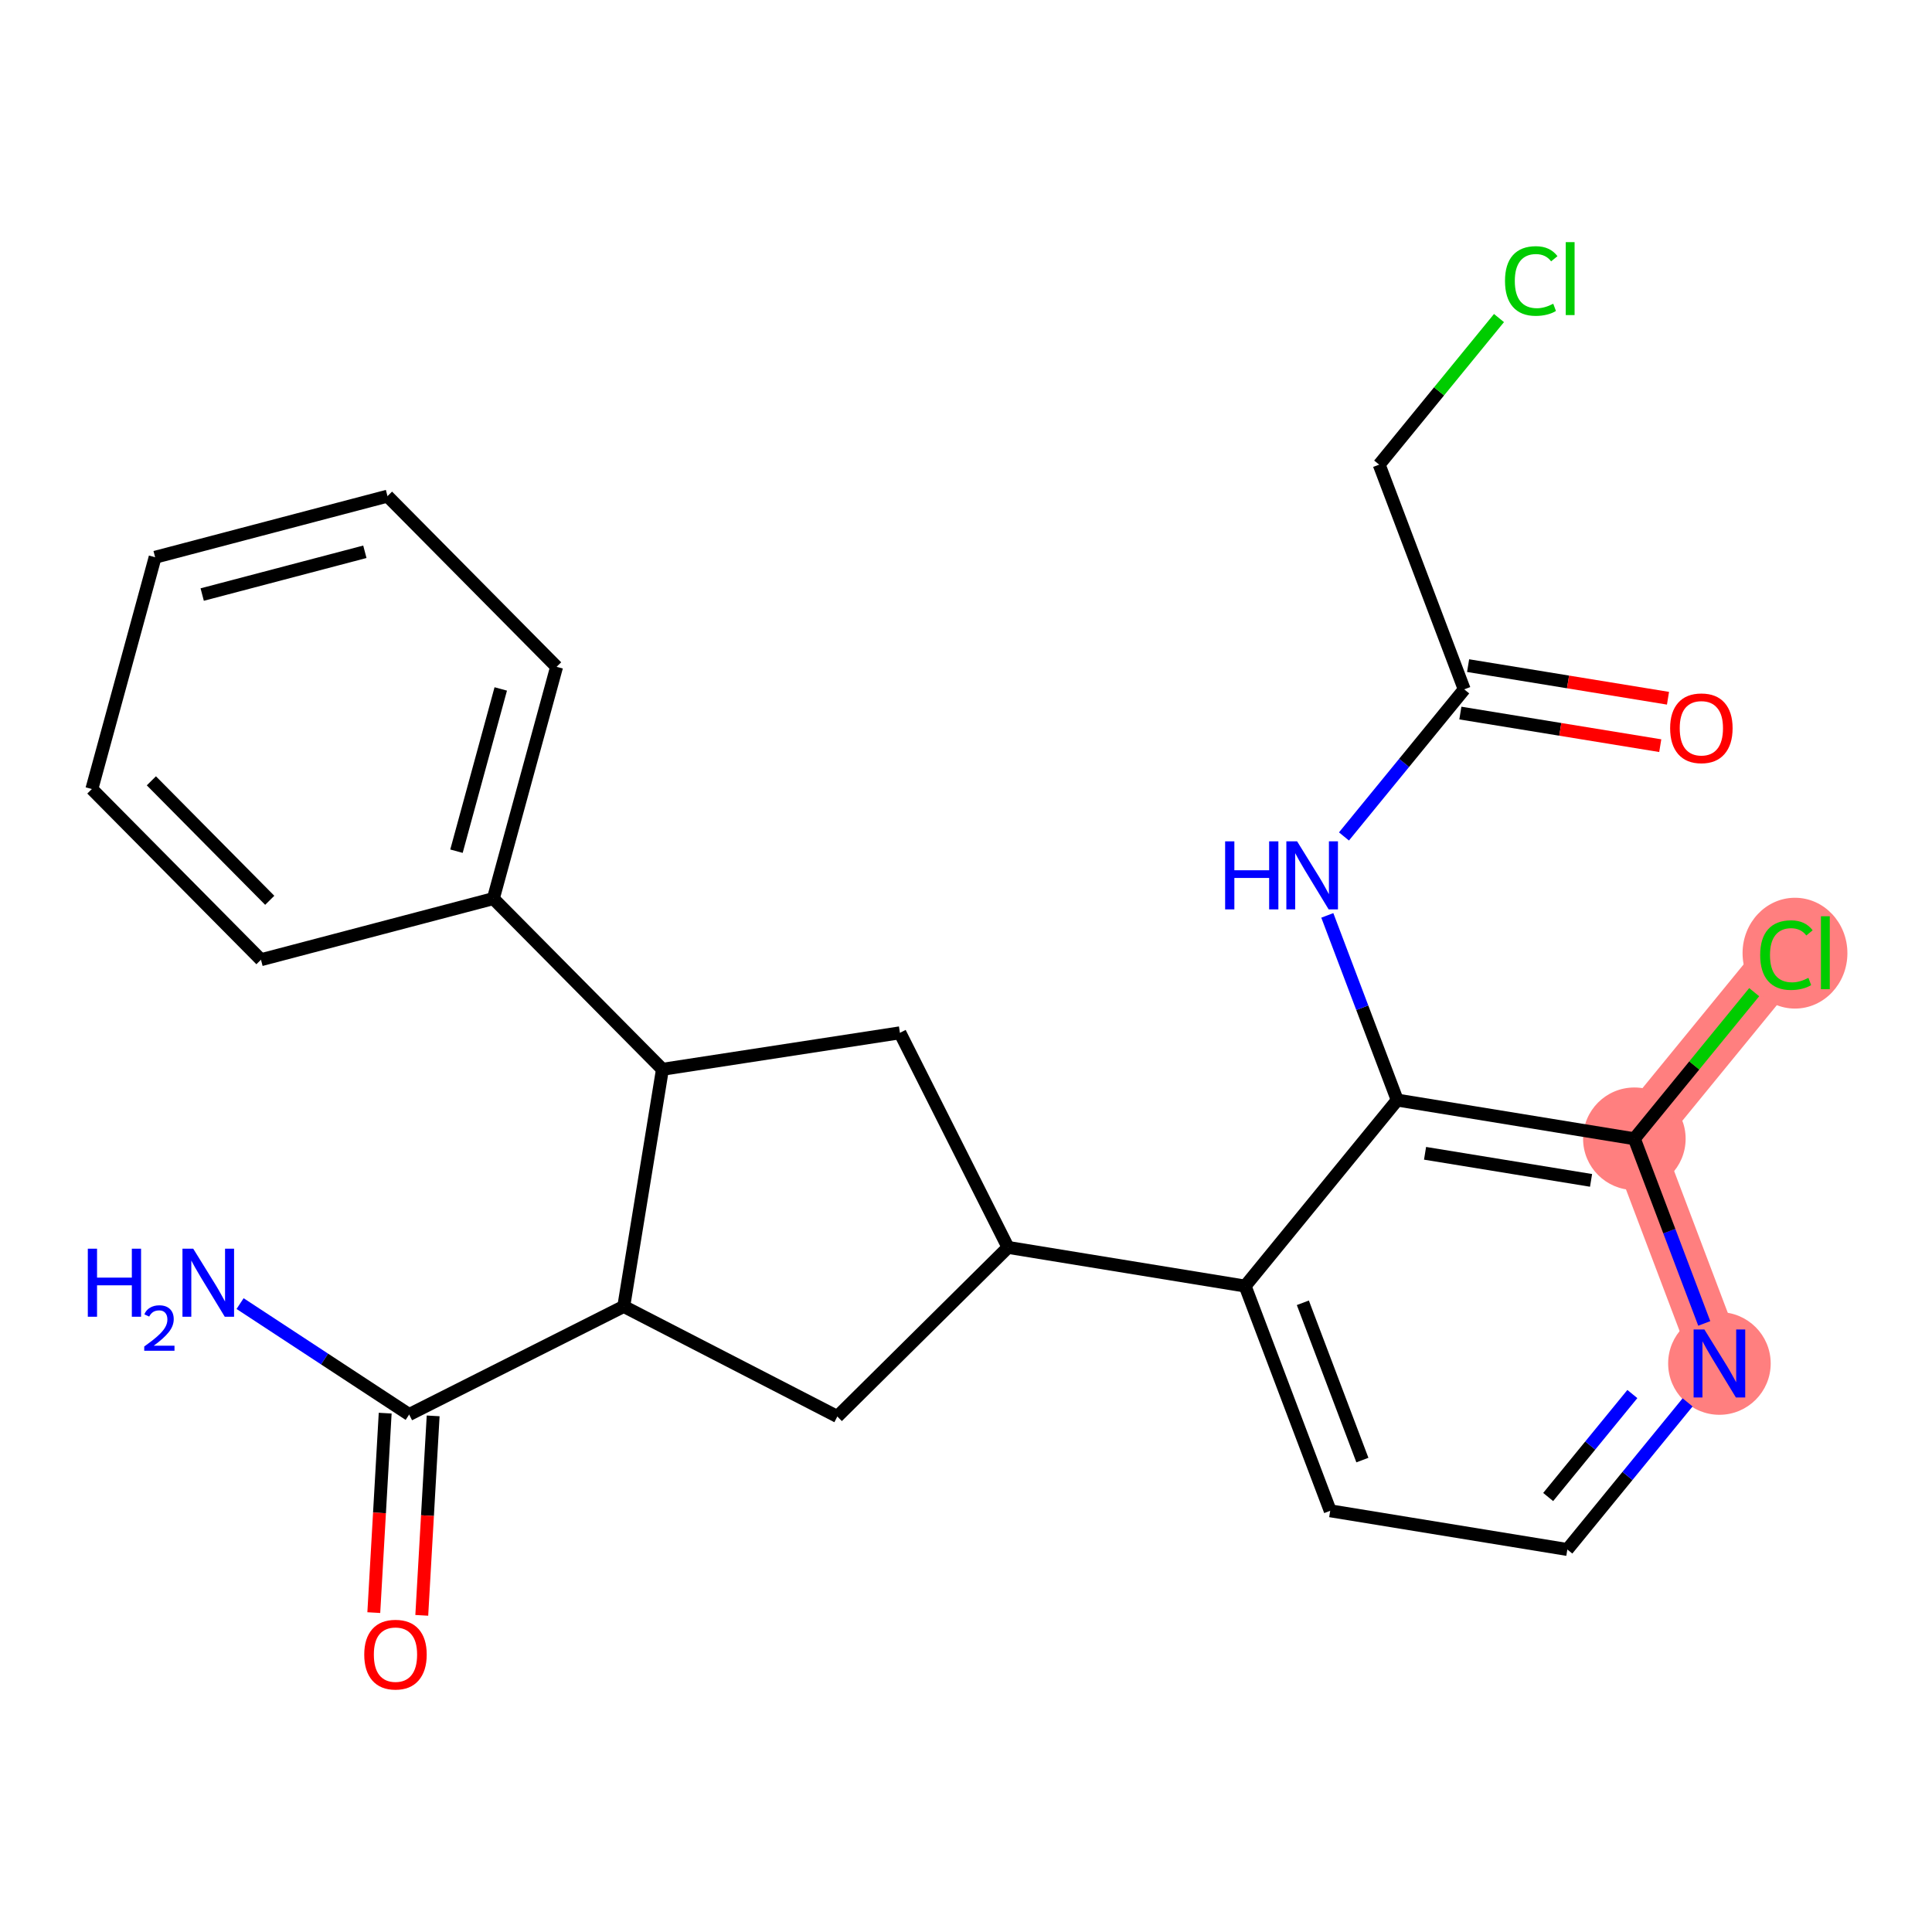 <?xml version='1.0' encoding='iso-8859-1'?>
<svg version='1.1' baseProfile='full'
              xmlns='http://www.w3.org/2000/svg'
                      xmlns:rdkit='http://www.rdkit.org/xml'
                      xmlns:xlink='http://www.w3.org/1999/xlink'
                  xml:space='preserve'
width='300px' height='300px' viewBox='0 0 300 300'>
<!-- END OF HEADER -->
<rect style='opacity:1.0;fill:#FFFFFF;stroke:none' width='300' height='300' x='0' y='0'> </rect>
<rect style='opacity:1.0;fill:#FFFFFF;stroke:none' width='300' height='300' x='0' y='0'> </rect>
<path d='M 266.99,211.719 L 253.782,176.826' style='fill:none;fill-rule:evenodd;stroke:#FF7F7F;stroke-width:8.0px;stroke-linecap:butt;stroke-linejoin:miter;stroke-opacity:1' />
<path d='M 253.782,176.826 L 277.395,147.941' style='fill:none;fill-rule:evenodd;stroke:#FF7F7F;stroke-width:8.0px;stroke-linecap:butt;stroke-linejoin:miter;stroke-opacity:1' />
<ellipse cx='266.99' cy='211.719' rx='7.462' ry='7.471'  style='fill:#FF7F7F;fill-rule:evenodd;stroke:#FF7F7F;stroke-width:1.0px;stroke-linecap:butt;stroke-linejoin:miter;stroke-opacity:1' />
<ellipse cx='253.782' cy='176.826' rx='7.462' ry='7.462'  style='fill:#FF7F7F;fill-rule:evenodd;stroke:#FF7F7F;stroke-width:1.0px;stroke-linecap:butt;stroke-linejoin:miter;stroke-opacity:1' />
<ellipse cx='278.724' cy='148.008' rx='7.64' ry='8.104'  style='fill:#FF7F7F;fill-rule:evenodd;stroke:#FF7F7F;stroke-width:1.0px;stroke-linecap:butt;stroke-linejoin:miter;stroke-opacity:1' />
<path class='bond-0 atom-0 atom-1' d='M 37.28,202.421 L 50.408,211.033' style='fill:none;fill-rule:evenodd;stroke:#0000FF;stroke-width:2.0px;stroke-linecap:butt;stroke-linejoin:miter;stroke-opacity:1' />
<path class='bond-0 atom-0 atom-1' d='M 50.408,211.033 L 63.536,219.646' style='fill:none;fill-rule:evenodd;stroke:#000000;stroke-width:2.0px;stroke-linecap:butt;stroke-linejoin:miter;stroke-opacity:1' />
<path class='bond-1 atom-1 atom-2' d='M 59.811,219.433 L 58.927,234.919' style='fill:none;fill-rule:evenodd;stroke:#000000;stroke-width:2.0px;stroke-linecap:butt;stroke-linejoin:miter;stroke-opacity:1' />
<path class='bond-1 atom-1 atom-2' d='M 58.927,234.919 L 58.043,250.406' style='fill:none;fill-rule:evenodd;stroke:#FF0000;stroke-width:2.0px;stroke-linecap:butt;stroke-linejoin:miter;stroke-opacity:1' />
<path class='bond-1 atom-1 atom-2' d='M 67.26,219.858 L 66.377,235.345' style='fill:none;fill-rule:evenodd;stroke:#000000;stroke-width:2.0px;stroke-linecap:butt;stroke-linejoin:miter;stroke-opacity:1' />
<path class='bond-1 atom-1 atom-2' d='M 66.377,235.345 L 65.493,250.831' style='fill:none;fill-rule:evenodd;stroke:#FF0000;stroke-width:2.0px;stroke-linecap:butt;stroke-linejoin:miter;stroke-opacity:1' />
<path class='bond-2 atom-1 atom-3' d='M 63.536,219.646 L 96.856,202.862' style='fill:none;fill-rule:evenodd;stroke:#000000;stroke-width:2.0px;stroke-linecap:butt;stroke-linejoin:miter;stroke-opacity:1' />
<path class='bond-3 atom-3 atom-4' d='M 96.856,202.862 L 130.02,219.954' style='fill:none;fill-rule:evenodd;stroke:#000000;stroke-width:2.0px;stroke-linecap:butt;stroke-linejoin:miter;stroke-opacity:1' />
<path class='bond-25 atom-19 atom-3' d='M 102.864,166.04 L 96.856,202.862' style='fill:none;fill-rule:evenodd;stroke:#000000;stroke-width:2.0px;stroke-linecap:butt;stroke-linejoin:miter;stroke-opacity:1' />
<path class='bond-4 atom-4 atom-5' d='M 130.02,219.954 L 156.524,193.696' style='fill:none;fill-rule:evenodd;stroke:#000000;stroke-width:2.0px;stroke-linecap:butt;stroke-linejoin:miter;stroke-opacity:1' />
<path class='bond-5 atom-5 atom-6' d='M 156.524,193.696 L 193.346,199.703' style='fill:none;fill-rule:evenodd;stroke:#000000;stroke-width:2.0px;stroke-linecap:butt;stroke-linejoin:miter;stroke-opacity:1' />
<path class='bond-17 atom-5 atom-18' d='M 156.524,193.696 L 139.74,160.375' style='fill:none;fill-rule:evenodd;stroke:#000000;stroke-width:2.0px;stroke-linecap:butt;stroke-linejoin:miter;stroke-opacity:1' />
<path class='bond-6 atom-6 atom-7' d='M 193.346,199.703 L 206.554,234.596' style='fill:none;fill-rule:evenodd;stroke:#000000;stroke-width:2.0px;stroke-linecap:butt;stroke-linejoin:miter;stroke-opacity:1' />
<path class='bond-6 atom-6 atom-7' d='M 202.306,202.296 L 211.551,226.721' style='fill:none;fill-rule:evenodd;stroke:#000000;stroke-width:2.0px;stroke-linecap:butt;stroke-linejoin:miter;stroke-opacity:1' />
<path class='bond-27 atom-12 atom-6' d='M 216.96,170.818 L 193.346,199.703' style='fill:none;fill-rule:evenodd;stroke:#000000;stroke-width:2.0px;stroke-linecap:butt;stroke-linejoin:miter;stroke-opacity:1' />
<path class='bond-7 atom-7 atom-8' d='M 206.554,234.596 L 243.376,240.604' style='fill:none;fill-rule:evenodd;stroke:#000000;stroke-width:2.0px;stroke-linecap:butt;stroke-linejoin:miter;stroke-opacity:1' />
<path class='bond-8 atom-8 atom-9' d='M 243.376,240.604 L 252.713,229.182' style='fill:none;fill-rule:evenodd;stroke:#000000;stroke-width:2.0px;stroke-linecap:butt;stroke-linejoin:miter;stroke-opacity:1' />
<path class='bond-8 atom-8 atom-9' d='M 252.713,229.182 L 262.05,217.761' style='fill:none;fill-rule:evenodd;stroke:#0000FF;stroke-width:2.0px;stroke-linecap:butt;stroke-linejoin:miter;stroke-opacity:1' />
<path class='bond-8 atom-8 atom-9' d='M 240.4,232.455 L 246.936,224.46' style='fill:none;fill-rule:evenodd;stroke:#000000;stroke-width:2.0px;stroke-linecap:butt;stroke-linejoin:miter;stroke-opacity:1' />
<path class='bond-8 atom-8 atom-9' d='M 246.936,224.46 L 253.472,216.465' style='fill:none;fill-rule:evenodd;stroke:#0000FF;stroke-width:2.0px;stroke-linecap:butt;stroke-linejoin:miter;stroke-opacity:1' />
<path class='bond-9 atom-9 atom-10' d='M 264.637,205.503 L 259.209,191.164' style='fill:none;fill-rule:evenodd;stroke:#0000FF;stroke-width:2.0px;stroke-linecap:butt;stroke-linejoin:miter;stroke-opacity:1' />
<path class='bond-9 atom-9 atom-10' d='M 259.209,191.164 L 253.782,176.826' style='fill:none;fill-rule:evenodd;stroke:#000000;stroke-width:2.0px;stroke-linecap:butt;stroke-linejoin:miter;stroke-opacity:1' />
<path class='bond-10 atom-10 atom-11' d='M 253.782,176.826 L 263.085,165.446' style='fill:none;fill-rule:evenodd;stroke:#000000;stroke-width:2.0px;stroke-linecap:butt;stroke-linejoin:miter;stroke-opacity:1' />
<path class='bond-10 atom-10 atom-11' d='M 263.085,165.446 L 272.389,154.065' style='fill:none;fill-rule:evenodd;stroke:#00CC00;stroke-width:2.0px;stroke-linecap:butt;stroke-linejoin:miter;stroke-opacity:1' />
<path class='bond-11 atom-10 atom-12' d='M 253.782,176.826 L 216.96,170.818' style='fill:none;fill-rule:evenodd;stroke:#000000;stroke-width:2.0px;stroke-linecap:butt;stroke-linejoin:miter;stroke-opacity:1' />
<path class='bond-11 atom-10 atom-12' d='M 247.057,183.289 L 221.281,179.084' style='fill:none;fill-rule:evenodd;stroke:#000000;stroke-width:2.0px;stroke-linecap:butt;stroke-linejoin:miter;stroke-opacity:1' />
<path class='bond-12 atom-12 atom-13' d='M 216.96,170.818 L 211.532,156.48' style='fill:none;fill-rule:evenodd;stroke:#000000;stroke-width:2.0px;stroke-linecap:butt;stroke-linejoin:miter;stroke-opacity:1' />
<path class='bond-12 atom-12 atom-13' d='M 211.532,156.48 L 206.104,142.141' style='fill:none;fill-rule:evenodd;stroke:#0000FF;stroke-width:2.0px;stroke-linecap:butt;stroke-linejoin:miter;stroke-opacity:1' />
<path class='bond-13 atom-13 atom-14' d='M 208.691,129.883 L 218.028,118.462' style='fill:none;fill-rule:evenodd;stroke:#0000FF;stroke-width:2.0px;stroke-linecap:butt;stroke-linejoin:miter;stroke-opacity:1' />
<path class='bond-13 atom-13 atom-14' d='M 218.028,118.462 L 227.365,107.041' style='fill:none;fill-rule:evenodd;stroke:#000000;stroke-width:2.0px;stroke-linecap:butt;stroke-linejoin:miter;stroke-opacity:1' />
<path class='bond-14 atom-14 atom-15' d='M 226.764,110.723 L 242.284,113.255' style='fill:none;fill-rule:evenodd;stroke:#000000;stroke-width:2.0px;stroke-linecap:butt;stroke-linejoin:miter;stroke-opacity:1' />
<path class='bond-14 atom-14 atom-15' d='M 242.284,113.255 L 257.803,115.787' style='fill:none;fill-rule:evenodd;stroke:#FF0000;stroke-width:2.0px;stroke-linecap:butt;stroke-linejoin:miter;stroke-opacity:1' />
<path class='bond-14 atom-14 atom-15' d='M 227.966,103.358 L 243.485,105.89' style='fill:none;fill-rule:evenodd;stroke:#000000;stroke-width:2.0px;stroke-linecap:butt;stroke-linejoin:miter;stroke-opacity:1' />
<path class='bond-14 atom-14 atom-15' d='M 243.485,105.89 L 259.005,108.422' style='fill:none;fill-rule:evenodd;stroke:#FF0000;stroke-width:2.0px;stroke-linecap:butt;stroke-linejoin:miter;stroke-opacity:1' />
<path class='bond-15 atom-14 atom-16' d='M 227.365,107.041 L 214.157,72.148' style='fill:none;fill-rule:evenodd;stroke:#000000;stroke-width:2.0px;stroke-linecap:butt;stroke-linejoin:miter;stroke-opacity:1' />
<path class='bond-16 atom-16 atom-17' d='M 214.157,72.148 L 223.46,60.768' style='fill:none;fill-rule:evenodd;stroke:#000000;stroke-width:2.0px;stroke-linecap:butt;stroke-linejoin:miter;stroke-opacity:1' />
<path class='bond-16 atom-16 atom-17' d='M 223.46,60.768 L 232.763,49.387' style='fill:none;fill-rule:evenodd;stroke:#00CC00;stroke-width:2.0px;stroke-linecap:butt;stroke-linejoin:miter;stroke-opacity:1' />
<path class='bond-18 atom-18 atom-19' d='M 139.74,160.375 L 102.864,166.04' style='fill:none;fill-rule:evenodd;stroke:#000000;stroke-width:2.0px;stroke-linecap:butt;stroke-linejoin:miter;stroke-opacity:1' />
<path class='bond-19 atom-19 atom-20' d='M 102.864,166.04 L 76.605,139.536' style='fill:none;fill-rule:evenodd;stroke:#000000;stroke-width:2.0px;stroke-linecap:butt;stroke-linejoin:miter;stroke-opacity:1' />
<path class='bond-20 atom-20 atom-21' d='M 76.605,139.536 L 86.429,103.544' style='fill:none;fill-rule:evenodd;stroke:#000000;stroke-width:2.0px;stroke-linecap:butt;stroke-linejoin:miter;stroke-opacity:1' />
<path class='bond-20 atom-20 atom-21' d='M 70.88,132.173 L 77.757,106.978' style='fill:none;fill-rule:evenodd;stroke:#000000;stroke-width:2.0px;stroke-linecap:butt;stroke-linejoin:miter;stroke-opacity:1' />
<path class='bond-26 atom-25 atom-20' d='M 40.523,149.025 L 76.605,139.536' style='fill:none;fill-rule:evenodd;stroke:#000000;stroke-width:2.0px;stroke-linecap:butt;stroke-linejoin:miter;stroke-opacity:1' />
<path class='bond-21 atom-21 atom-22' d='M 86.429,103.544 L 60.17,77.04' style='fill:none;fill-rule:evenodd;stroke:#000000;stroke-width:2.0px;stroke-linecap:butt;stroke-linejoin:miter;stroke-opacity:1' />
<path class='bond-22 atom-22 atom-23' d='M 60.17,77.04 L 24.088,86.529' style='fill:none;fill-rule:evenodd;stroke:#000000;stroke-width:2.0px;stroke-linecap:butt;stroke-linejoin:miter;stroke-opacity:1' />
<path class='bond-22 atom-22 atom-23' d='M 56.656,85.68 L 31.398,92.322' style='fill:none;fill-rule:evenodd;stroke:#000000;stroke-width:2.0px;stroke-linecap:butt;stroke-linejoin:miter;stroke-opacity:1' />
<path class='bond-23 atom-23 atom-24' d='M 24.088,86.529 L 14.265,122.521' style='fill:none;fill-rule:evenodd;stroke:#000000;stroke-width:2.0px;stroke-linecap:butt;stroke-linejoin:miter;stroke-opacity:1' />
<path class='bond-24 atom-24 atom-25' d='M 14.265,122.521 L 40.523,149.025' style='fill:none;fill-rule:evenodd;stroke:#000000;stroke-width:2.0px;stroke-linecap:butt;stroke-linejoin:miter;stroke-opacity:1' />
<path class='bond-24 atom-24 atom-25' d='M 23.504,121.245 L 41.885,139.798' style='fill:none;fill-rule:evenodd;stroke:#000000;stroke-width:2.0px;stroke-linecap:butt;stroke-linejoin:miter;stroke-opacity:1' />
<path  class='atom-0' d='M 13.636 193.897
L 15.069 193.897
L 15.069 198.389
L 20.471 198.389
L 20.471 193.897
L 21.904 193.897
L 21.904 204.463
L 20.471 204.463
L 20.471 199.583
L 15.069 199.583
L 15.069 204.463
L 13.636 204.463
L 13.636 193.897
' fill='#0000FF'/>
<path  class='atom-0' d='M 22.416 204.093
Q 22.672 203.433, 23.283 203.068
Q 23.894 202.694, 24.741 202.694
Q 25.795 202.694, 26.386 203.265
Q 26.977 203.837, 26.977 204.851
Q 26.977 205.885, 26.208 206.851
Q 25.45 207.816, 23.874 208.958
L 27.095 208.958
L 27.095 209.746
L 22.396 209.746
L 22.396 209.086
Q 23.697 208.161, 24.465 207.471
Q 25.243 206.782, 25.617 206.161
Q 25.992 205.541, 25.992 204.9
Q 25.992 204.231, 25.657 203.856
Q 25.322 203.482, 24.741 203.482
Q 24.179 203.482, 23.805 203.709
Q 23.431 203.935, 23.165 204.437
L 22.416 204.093
' fill='#0000FF'/>
<path  class='atom-0' d='M 30.005 193.897
L 33.467 199.494
Q 33.81 200.046, 34.362 201.046
Q 34.915 202.046, 34.945 202.105
L 34.945 193.897
L 36.347 193.897
L 36.347 204.463
L 34.9 204.463
L 31.184 198.345
Q 30.751 197.628, 30.288 196.808
Q 29.841 195.987, 29.706 195.733
L 29.706 204.463
L 28.333 204.463
L 28.333 193.897
L 30.005 193.897
' fill='#0000FF'/>
<path  class='atom-2' d='M 56.56 256.924
Q 56.56 254.387, 57.813 252.969
Q 59.067 251.551, 61.41 251.551
Q 63.753 251.551, 65.007 252.969
Q 66.26 254.387, 66.26 256.924
Q 66.26 259.491, 64.992 260.953
Q 63.723 262.401, 61.41 262.401
Q 59.082 262.401, 57.813 260.953
Q 56.56 259.506, 56.56 256.924
M 61.41 261.207
Q 63.022 261.207, 63.887 260.132
Q 64.768 259.043, 64.768 256.924
Q 64.768 254.849, 63.887 253.805
Q 63.022 252.745, 61.41 252.745
Q 59.798 252.745, 58.918 253.79
Q 58.052 254.834, 58.052 256.924
Q 58.052 259.058, 58.918 260.132
Q 59.798 261.207, 61.41 261.207
' fill='#FF0000'/>
<path  class='atom-9' d='M 264.654 206.436
L 268.117 212.032
Q 268.46 212.584, 269.012 213.584
Q 269.564 214.584, 269.594 214.644
L 269.594 206.436
L 270.997 206.436
L 270.997 217.002
L 269.549 217.002
L 265.833 210.883
Q 265.401 210.167, 264.938 209.346
Q 264.49 208.525, 264.356 208.271
L 264.356 217.002
L 262.983 217.002
L 262.983 206.436
L 264.654 206.436
' fill='#0000FF'/>
<path  class='atom-11' d='M 273.321 148.306
Q 273.321 145.68, 274.545 144.307
Q 275.784 142.919, 278.127 142.919
Q 280.305 142.919, 281.47 144.456
L 280.485 145.262
Q 279.634 144.143, 278.127 144.143
Q 276.53 144.143, 275.679 145.217
Q 274.843 146.277, 274.843 148.306
Q 274.843 150.396, 275.709 151.47
Q 276.59 152.545, 278.291 152.545
Q 279.455 152.545, 280.813 151.843
L 281.231 152.963
Q 280.679 153.321, 279.843 153.53
Q 279.007 153.739, 278.082 153.739
Q 275.784 153.739, 274.545 152.336
Q 273.321 150.933, 273.321 148.306
' fill='#00CC00'/>
<path  class='atom-11' d='M 282.753 142.277
L 284.126 142.277
L 284.126 153.604
L 282.753 153.604
L 282.753 142.277
' fill='#00CC00'/>
<path  class='atom-13' d='M 190.238 130.643
L 191.671 130.643
L 191.671 135.135
L 197.073 135.135
L 197.073 130.643
L 198.506 130.643
L 198.506 141.209
L 197.073 141.209
L 197.073 136.329
L 191.671 136.329
L 191.671 141.209
L 190.238 141.209
L 190.238 130.643
' fill='#0000FF'/>
<path  class='atom-13' d='M 201.416 130.643
L 204.878 136.239
Q 205.221 136.791, 205.773 137.791
Q 206.325 138.791, 206.355 138.851
L 206.355 130.643
L 207.758 130.643
L 207.758 141.209
L 206.311 141.209
L 202.595 135.09
Q 202.162 134.374, 201.699 133.553
Q 201.251 132.732, 201.117 132.478
L 201.117 141.209
L 199.744 141.209
L 199.744 130.643
L 201.416 130.643
' fill='#0000FF'/>
<path  class='atom-15' d='M 259.337 113.078
Q 259.337 110.541, 260.59 109.123
Q 261.844 107.705, 264.187 107.705
Q 266.53 107.705, 267.784 109.123
Q 269.037 110.541, 269.037 113.078
Q 269.037 115.645, 267.769 117.107
Q 266.5 118.555, 264.187 118.555
Q 261.859 118.555, 260.59 117.107
Q 259.337 115.66, 259.337 113.078
M 264.187 117.361
Q 265.799 117.361, 266.664 116.287
Q 267.545 115.197, 267.545 113.078
Q 267.545 111.004, 266.664 109.959
Q 265.799 108.899, 264.187 108.899
Q 262.575 108.899, 261.695 109.944
Q 260.829 110.989, 260.829 113.078
Q 260.829 115.212, 261.695 116.287
Q 262.575 117.361, 264.187 117.361
' fill='#FF0000'/>
<path  class='atom-17' d='M 233.696 43.628
Q 233.696 41.002, 234.92 39.629
Q 236.159 38.241, 238.502 38.241
Q 240.68 38.241, 241.844 39.778
L 240.859 40.584
Q 240.009 39.465, 238.502 39.465
Q 236.905 39.465, 236.054 40.539
Q 235.218 41.599, 235.218 43.628
Q 235.218 45.718, 236.084 46.792
Q 236.964 47.867, 238.666 47.867
Q 239.83 47.867, 241.188 47.165
L 241.606 48.285
Q 241.054 48.643, 240.218 48.852
Q 239.382 49.061, 238.457 49.061
Q 236.159 49.061, 234.92 47.658
Q 233.696 46.255, 233.696 43.628
' fill='#00CC00'/>
<path  class='atom-17' d='M 243.128 37.599
L 244.501 37.599
L 244.501 48.926
L 243.128 48.926
L 243.128 37.599
' fill='#00CC00'/>
</svg>
